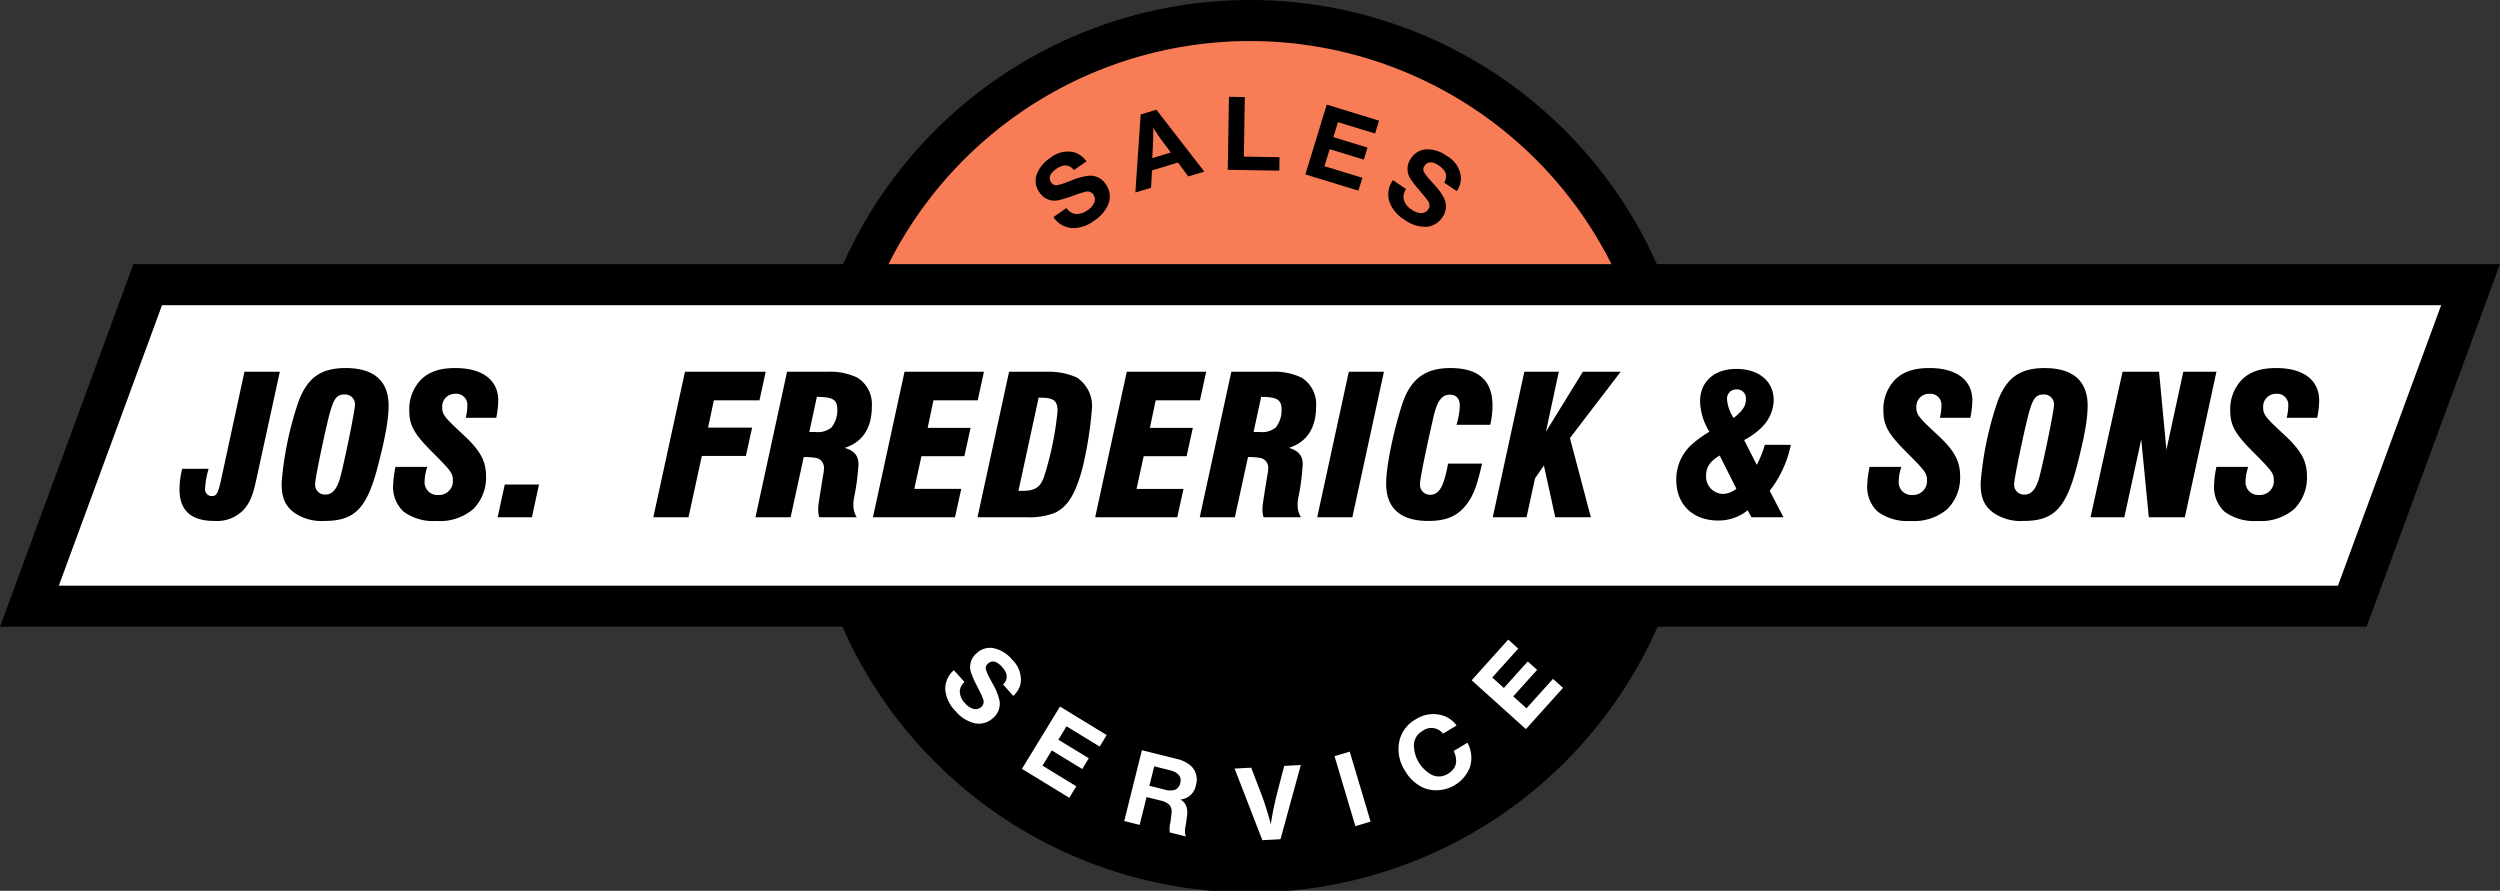 <?xml version="1.0" encoding="UTF-8"?>
<svg xmlns="http://www.w3.org/2000/svg" xmlns:xlink="http://www.w3.org/1999/xlink" id="Group_4" data-name="Group 4" width="411" height="146.453" viewBox="0 0 411 146.453">
  <rect x="0" y="0" width="411" height="146.453" fill="#333333" stroke="none"/>
  <defs>
    <clipPath id="clip-path">
      <rect id="Rectangle_33" data-name="Rectangle 33" width="411" height="146.453" fill="none"></rect>
    </clipPath>
  </defs>
  <g id="Group_3" data-name="Group 3" clip-path="url(#clip-path)">
    <path id="Path_2" data-name="Path 2" d="M381.669,130.215a73.227,73.227,0,1,1-146.453,0Z" transform="translate(-102.942 -56.989)"></path>
    <path id="Path_3" data-name="Path 3" d="M241.359,72.478a69.854,69.854,0,0,1,139.544,0Z" transform="translate(-105.631 -2.626)" fill="#f87c56"></path>
    <path id="Path_4" data-name="Path 4" d="M308.442,6.748a66.494,66.494,0,0,1,66.142,59.731H242.3A66.494,66.494,0,0,1,308.442,6.748m0-6.748a73.227,73.227,0,0,0-73.227,73.227H381.669A73.227,73.227,0,0,0,308.442,0" transform="translate(-102.942)"></path>
    <path id="Path_5" data-name="Path 5" d="M287.525,197.281l-1.676-1.857q1.253-1.324-.17-2.9-1.314-1.457-2.329-.539a.929.929,0,0,0-.329.951,6.993,6.993,0,0,0,.522,1.25q.013.014.291.538l.128.249.139.262a9.7,9.7,0,0,1,1.155,2.836,3.009,3.009,0,0,1-1.009,2.8,3.412,3.412,0,0,1-3.01.923,5.845,5.845,0,0,1-3.228-2.031,5.677,5.677,0,0,1-1.673-3.532,4.053,4.053,0,0,1,1.417-3.171L279.5,195a2.314,2.314,0,0,0-.773,1.426,2.85,2.85,0,0,0,.9,2.1,2.672,2.672,0,0,0,1.394.9,1.37,1.37,0,0,0,1.266-.344,1.177,1.177,0,0,0,.213-1.428,9.621,9.621,0,0,0-.445-1q.069.131-.613-1.216a13.836,13.836,0,0,1-.755-1.695,2.934,2.934,0,0,1,.815-3.475,3.159,3.159,0,0,1,2.807-.825,5.466,5.466,0,0,1,3.025,1.887,4.509,4.509,0,0,1,1.392,3.932,3.919,3.919,0,0,1-1.2,2.028" transform="translate(-120.937 -82.88)" fill="#fff"></path>
    <path id="Path_6" data-name="Path 6" d="M312.692,211.246l-1.154,1.889-5.452-3.33-1.341,2.2,5.006,3.057-1.078,1.766-5.007-3.058-1.529,2.5,5.559,3.395-1.153,1.889-7.786-4.755,6.256-10.244Z" transform="translate(-130.751 -90.399)" fill="#fff"></path>
    <path id="Path_7" data-name="Path 7" d="M331.563,219.329l5.622,1.4a5.276,5.276,0,0,1,2.436,1.165,3.083,3.083,0,0,1,.826,3.155,2.837,2.837,0,0,1-2.561,2.384,2.071,2.071,0,0,1,1.013,1.217,3.447,3.447,0,0,1,.1,1.379q-.018.144-.126.952l-.118.768a3.463,3.463,0,0,0-.026,1.589l.07.166-2.653-.664a4.521,4.521,0,0,1,.1-1.645q.1-.623.209-1.728a1.677,1.677,0,0,0-.415-1.2,3,3,0,0,0-1.419-.67l-2.287-.571-1.142,4.574-2.532-.633Zm2.03,2.64-.8,3.2,2.427.606a3.072,3.072,0,0,0,1.724.078,1.511,1.511,0,0,0,.93-1.121q.4-1.588-1.751-2.125Z" transform="translate(-143.836 -95.989)" fill="#fff"></path>
    <path id="Path_8" data-name="Path 8" d="M371.815,223.644l-3.343,12.2-2.983.161-4.563-11.774,2.731-.147,1.824,4.768q.231.6.687,2.035.476,1.489.714,2.539.087-.726.284-1.746.071-.364.254-1.311.171-.838.38-1.643l1.284-4.935Z" transform="translate(-157.959 -97.878)" fill="#fff"></path>
    <rect id="Rectangle_32" data-name="Rectangle 32" width="2.61" height="12.003" transform="translate(219.395 124.313) rotate(-16.601)" fill="#fff"></rect>
    <path id="Path_9" data-name="Path 9" d="M417.922,214.812l2.256-1.347a5.228,5.228,0,0,1,.439,3.909,5.927,5.927,0,0,1-7.386,3.619,6.638,6.638,0,0,1-3.338-2.952,6.445,6.445,0,0,1-.939-4.743,5.482,5.482,0,0,1,2.717-3.679,5.267,5.267,0,0,1,4.4-.638,4.259,4.259,0,0,1,2.312,1.657l-2.224,1.33a2.436,2.436,0,0,0-3.4-.422,2.751,2.751,0,0,0-1.39,2.129,5.6,5.6,0,0,0,3.051,5.121,2.744,2.744,0,0,0,2.541-.222q2.085-1.246.959-3.76" transform="translate(-178.924 -91.36)" fill="#fff"></path>
    <path id="Path_10" data-name="Path 10" d="M436.239,186.985l1.645,1.481-4.274,4.748,1.913,1.722,3.925-4.36,1.538,1.384-3.925,4.36,2.18,1.962,4.358-4.842,1.645,1.481-6.1,6.781-8.921-8.03Z" transform="translate(-188.286 -81.834)" fill="#fff"></path>
    <path id="Path_11" data-name="Path 11" d="M8.6,136.076,28.049,83.215H409.928l-19.449,52.861Z" transform="translate(-3.764 -36.419)" fill="#fff"></path>
    <path id="Path_12" data-name="Path 12" d="M401.327,83.963l-16.966,46.113H9.673L26.639,83.963ZM411,77.215H21.932L0,136.824H389.068Z" transform="translate(0 -33.793)"></path>
    <path id="Path_13" data-name="Path 13" d="M311.119,45.908l-2.055,1.427q-1.155-1.411-2.9-.2-1.611,1.119-.831,2.242a.93.93,0,0,0,.9.447,6.956,6.956,0,0,0,1.306-.359q.015-.01.57-.22l.263-.1.278-.1a9.676,9.676,0,0,1,2.96-.785,3.01,3.01,0,0,1,2.651,1.358,3.413,3.413,0,0,1,.533,3.1,5.844,5.844,0,0,1-2.425,2.943,5.673,5.673,0,0,1-3.716,1.211,4.052,4.052,0,0,1-2.965-1.808l2.143-1.488a2.314,2.314,0,0,0,1.316.948,2.854,2.854,0,0,0,2.195-.625,2.667,2.667,0,0,0,1.069-1.268,1.372,1.372,0,0,0-.179-1.3,1.179,1.179,0,0,0-1.39-.393,9.783,9.783,0,0,0-1.052.314q.138-.052-1.284.453a13.733,13.733,0,0,1-1.777.533,2.933,2.933,0,0,1-3.343-1.25,3.162,3.162,0,0,1-.462-2.889,5.469,5.469,0,0,1,2.257-2.761,4.509,4.509,0,0,1,4.076-.881,3.917,3.917,0,0,1,1.86,1.447" transform="translate(-132.504 -19.377)"></path>
    <path id="Path_14" data-name="Path 14" d="M335.377,32.074l7.872,10.17-2.634.8-1.693-2.288-4.27,1.3L334.5,44.9l-2.582.786.874-12.831Zm2.365,7.03-1.369-1.841A25.4,25.4,0,0,1,334.856,35q.023.445,0,1.355-.018.683-.048,1.388l-.112,2.291Z" transform="translate(-145.265 -14.037)"></path>
    <path id="Path_15" data-name="Path 15" d="M367.438,38.228l-.036,2.213-8.475-.138.195-12,2.609.042-.159,9.788Z" transform="translate(-157.084 -12.387)"></path>
    <path id="Path_16" data-name="Path 16" d="M393.728,33.224l-.647,2.117-6.109-1.869-.753,2.461,5.61,1.716-.605,1.979-5.61-1.716-.858,2.8,6.229,1.906-.647,2.117-8.725-2.669,3.512-11.478Z" transform="translate(-167.013 -13.388)"></path>
    <path id="Path_17" data-name="Path 17" d="M417.112,50.533l-2.065-1.412q.907-1.581-.846-2.78-1.62-1.108-2.391.021a.932.932,0,0,0-.1,1,7,7,0,0,0,.8,1.093q.015.01.409.454l.182.211.2.222a9.672,9.672,0,0,1,1.787,2.487,3.01,3.01,0,0,1-.324,2.961,3.412,3.412,0,0,1-2.709,1.6,5.84,5.84,0,0,1-3.614-1.218,5.672,5.672,0,0,1-2.455-3.041,4.05,4.05,0,0,1,.634-3.415l2.154,1.473a2.311,2.311,0,0,0-.418,1.568,2.852,2.852,0,0,0,1.365,1.828,2.673,2.673,0,0,0,1.566.548,1.371,1.371,0,0,0,1.151-.63,1.178,1.178,0,0,0-.128-1.439,9.571,9.571,0,0,0-.669-.871q.1.11-.881-1.039a13.787,13.787,0,0,1-1.131-1.471,2.934,2.934,0,0,1-.023-3.569,3.161,3.161,0,0,1,2.536-1.46,5.474,5.474,0,0,1,3.384,1.125,4.51,4.51,0,0,1,2.275,3.5,3.921,3.921,0,0,1-.691,2.253" transform="translate(-177.617 -19.104)"></path>
    <path id="Path_18" data-name="Path 18" d="M57.263,124.64a13.725,13.725,0,0,0-.585,3.227,1.113,1.113,0,0,0,1.061,1.255c.877,0,1.1-.394,1.755-3.55l3.658-16.89h5.815l-3.84,17.607c-.585,2.8-1.134,4.016-2.157,5.128a6.062,6.062,0,0,1-4.755,1.793c-3.84,0-5.742-1.721-5.742-5.2a14.347,14.347,0,0,1,.439-3.371Z" transform="translate(-22.964 -47.565)"></path>
    <path id="Path_19" data-name="Path 19" d="M99.914,113.767c0,2.116-.439,4.733-1.609,9.359-1.865,7.494-3.84,9.61-8.96,9.61A7.864,7.864,0,0,1,84.3,131.3c-1.426-1.111-1.974-2.438-1.974-4.8A54.821,54.821,0,0,1,85.1,113.121c1.463-3.944,3.694-5.522,7.753-5.522,4.644,0,7.058,2.116,7.058,6.168m-9.728,1.47c-.8,3.084-2.34,10.507-2.34,11.331a1.612,1.612,0,0,0,1.682,1.829c1.17,0,1.9-.9,2.451-2.869.8-3.048,2.414-11.009,2.414-11.9a1.626,1.626,0,0,0-1.756-1.685c-1.243,0-1.756.681-2.45,3.3" transform="translate(-36.029 -47.091)"></path>
    <path id="Path_20" data-name="Path 20" d="M126.868,115.775a9.471,9.471,0,0,0,.256-2.044,1.817,1.817,0,0,0-1.975-1.9,2.092,2.092,0,0,0-2.158,2.187c0,1.219.293,1.614,3.511,4.59,2.779,2.582,3.694,4.3,3.694,6.813a7.339,7.339,0,0,1-2.085,5.343,8.4,8.4,0,0,1-6.035,1.973,8.256,8.256,0,0,1-5.449-1.542,5.543,5.543,0,0,1-1.719-4.052,17.9,17.9,0,0,1,.4-3.3h5.229a7.823,7.823,0,0,0-.439,2.366,2.092,2.092,0,0,0,2.231,2.259,2.281,2.281,0,0,0,2.414-2.438c0-1.111-.292-1.506-3.182-4.411-3.218-3.191-3.986-4.59-3.986-7.064a6.98,6.98,0,0,1,1.9-5.02c1.317-1.327,3.109-1.937,5.668-1.937,4.462,0,7.059,1.973,7.059,5.343a15.243,15.243,0,0,1-.329,2.833Z" transform="translate(-50.29 -47.091)"></path>
    <path id="Path_21" data-name="Path 21" d="M152.28,141.65l-1.17,5.379h-5.632l1.17-5.379Z" transform="translate(-63.668 -61.993)"></path>
    <path id="Path_22" data-name="Path 22" d="M196.2,108.683h13.275l-1.024,4.7h-7.5L200,117.863h7.241l-1.024,4.662h-7.241L196.783,132.6H191Z" transform="translate(-83.593 -47.565)"></path>
    <path id="Path_23" data-name="Path 23" d="M226.05,108.683H232.6a10.5,10.5,0,0,1,5.011.968,5.144,5.144,0,0,1,2.377,4.733c0,3.55-1.5,5.845-4.462,6.813,1.572.466,2.267,1.291,2.267,2.69a38.127,38.127,0,0,1-.732,5.522,6.248,6.248,0,0,0-.109,1.184,3.786,3.786,0,0,0,.548,2.008h-6.144a3.733,3.733,0,0,1-.183-1.184c0-.753,0-.753.8-5.7a6.208,6.208,0,0,0,.146-1.219,1.641,1.641,0,0,0-1.134-1.613,10.321,10.321,0,0,0-2.194-.179l-2.158,9.9h-5.778Zm4.644,9.9a3.53,3.53,0,0,0,2.669-.753,4.543,4.543,0,0,0,.951-2.9c0-1.65-.732-2.116-3.365-2.116l-1.243,5.774Z" transform="translate(-96.658 -47.565)"></path>
    <path id="Path_24" data-name="Path 24" d="M260.391,108.683h13.056l-1.024,4.7h-7.278l-.951,4.518h7.059l-1.024,4.662H263.17L262,127.94h7.717l-1.024,4.661H255.2Z" transform="translate(-111.687 -47.565)"></path>
    <path id="Path_25" data-name="Path 25" d="M290.959,108.684h6.327a11.27,11.27,0,0,1,4.791.932,5.615,5.615,0,0,1,2.524,4.877,62.672,62.672,0,0,1-1.536,9.861c-1.134,4.375-2.487,6.6-4.681,7.566a11.887,11.887,0,0,1-4.644.682h-7.972Zm2.048,19.579c2.158,0,3-.5,3.657-2.188a51.842,51.842,0,0,0,2.268-10.973c0-1.578-.622-2.116-2.487-2.152a5.167,5.167,0,0,1-.621-.036L292.5,128.263Z" transform="translate(-125.066 -47.566)"></path>
    <path id="Path_26" data-name="Path 26" d="M325.364,108.683H338.42l-1.024,4.7h-7.278l-.951,4.518h7.059l-1.024,4.662h-7.059l-1.17,5.379h7.717l-1.024,4.661H320.17Z" transform="translate(-140.123 -47.565)"></path>
    <path id="Path_27" data-name="Path 27" d="M355.932,108.683h6.546a10.5,10.5,0,0,1,5.011.968,5.144,5.144,0,0,1,2.377,4.733c0,3.55-1.5,5.845-4.462,6.813,1.572.466,2.267,1.291,2.267,2.69a38.215,38.215,0,0,1-.732,5.522,6.2,6.2,0,0,0-.11,1.184,3.788,3.788,0,0,0,.549,2.008h-6.144a3.733,3.733,0,0,1-.183-1.184c0-.753,0-.753.8-5.7A6.207,6.207,0,0,0,362,124.5a1.641,1.641,0,0,0-1.133-1.613,10.329,10.329,0,0,0-2.195-.179l-2.158,9.9h-5.778Zm4.644,9.9a3.529,3.529,0,0,0,2.669-.753,4.54,4.54,0,0,0,.951-2.9c0-1.65-.731-2.116-3.364-2.116l-1.244,5.774Z" transform="translate(-153.501 -47.565)"></path>
    <path id="Path_28" data-name="Path 28" d="M390.857,132.6H385.08l5.193-23.918h5.778Z" transform="translate(-168.53 -47.565)"></path>
    <path id="Path_29" data-name="Path 29" d="M421,123.305c-.841,3.8-1.5,5.45-2.743,6.957-1.39,1.721-3.255,2.474-6.072,2.474-4.607,0-6.947-2.08-6.947-6.168,0-2.654,1.059-8.033,2.559-12.8,1.354-4.3,3.767-6.168,8.01-6.168,4.608,0,6.912,2.044,6.912,6.168a13.835,13.835,0,0,1-.366,3.155H416.8a12.485,12.485,0,0,0,.548-3.083c0-1.219-.585-1.865-1.646-1.865-1.279,0-2.048,1-2.632,3.442-1.354,5.917-2.268,10.4-2.268,11.26a1.646,1.646,0,0,0,1.682,1.757c.952,0,1.609-.61,2.121-1.9a19.362,19.362,0,0,0,.8-3.227Z" transform="translate(-177.354 -47.091)"></path>
    <path id="Path_30" data-name="Path 30" d="M441.589,108.683h5.668l-2.121,9.861,6.071-9.861h6.217l-8.338,10.9,3.437,13.017h-5.851l-1.865-8.5-1.463,2.116-1.39,6.383H436.4Z" transform="translate(-190.989 -47.565)"></path>
    <path id="Path_31" data-name="Path 31" d="M508.886,120.333a18.488,18.488,0,0,1-3.475,7.566l2.267,4.339h-5.266l-.622-1.148a7.576,7.576,0,0,1-4.864,1.685c-4.169,0-6.875-2.654-6.875-6.67a7.727,7.727,0,0,1,2.523-5.809,18.323,18.323,0,0,1,2.925-2.116,9.91,9.91,0,0,1-1.536-4.984c0-3.263,2.34-5.343,5.961-5.343,3.731,0,6.144,2.044,6.144,5.164a6.459,6.459,0,0,1-1.975,4.447,11.52,11.52,0,0,1-2.889,2.08l2.085,4.088a17.869,17.869,0,0,0,1.316-3.3Zm-11.7,1.757c-1.573.932-2.231,1.9-2.231,3.263a2.842,2.842,0,0,0,2.707,3.048,3.532,3.532,0,0,0,2.267-.86ZM501.5,112.8a1.464,1.464,0,0,0-1.536-1.578,1.512,1.512,0,0,0-1.573,1.578,6.308,6.308,0,0,0,1.1,3.12c1.536-1.255,2.012-2.008,2.012-3.12" transform="translate(-214.471 -47.202)"></path>
    <path id="Path_32" data-name="Path 32" d="M557.814,115.775a9.476,9.476,0,0,0,.256-2.044,1.816,1.816,0,0,0-1.975-1.9,2.092,2.092,0,0,0-2.158,2.187c0,1.219.293,1.614,3.511,4.59,2.779,2.582,3.694,4.3,3.694,6.813a7.339,7.339,0,0,1-2.085,5.343,8.4,8.4,0,0,1-6.035,1.973,8.255,8.255,0,0,1-5.449-1.542,5.541,5.541,0,0,1-1.719-4.052,17.928,17.928,0,0,1,.4-3.3h5.23a7.824,7.824,0,0,0-.439,2.366,2.091,2.091,0,0,0,2.231,2.259,2.281,2.281,0,0,0,2.414-2.438c0-1.111-.292-1.506-3.182-4.411-3.218-3.191-3.987-4.59-3.987-7.064a6.979,6.979,0,0,1,1.9-5.02c1.316-1.327,3.109-1.937,5.668-1.937,4.462,0,7.059,1.973,7.059,5.343a15.259,15.259,0,0,1-.33,2.833Z" transform="translate(-238.894 -47.091)"></path>
    <path id="Path_33" data-name="Path 33" d="M596.616,113.767c0,2.116-.439,4.733-1.609,9.359-1.865,7.494-3.84,9.61-8.96,9.61A7.863,7.863,0,0,1,581,131.3c-1.426-1.111-1.974-2.438-1.974-4.8a54.793,54.793,0,0,1,2.779-13.375c1.463-3.944,3.693-5.522,7.753-5.522,4.644,0,7.058,2.116,7.058,6.168m-9.728,1.47c-.8,3.084-2.341,10.507-2.341,11.331a1.612,1.612,0,0,0,1.683,1.829c1.17,0,1.9-.9,2.45-2.869.8-3.048,2.414-11.009,2.414-11.9a1.626,1.626,0,0,0-1.756-1.685c-1.243,0-1.755.681-2.45,3.3" transform="translate(-253.411 -47.091)"></path>
    <path id="Path_34" data-name="Path 34" d="M626.66,132.6h-5.924l-1.243-12.8-2.779,12.8h-5.559l5.266-23.918h6l1.207,12.837,2.779-12.837h5.449Z" transform="translate(-267.472 -47.565)"></path>
    <path id="Path_35" data-name="Path 35" d="M659.209,115.775a9.472,9.472,0,0,0,.256-2.044,1.816,1.816,0,0,0-1.975-1.9,2.092,2.092,0,0,0-2.158,2.187c0,1.219.293,1.614,3.511,4.59,2.779,2.582,3.694,4.3,3.694,6.813a7.339,7.339,0,0,1-2.085,5.343,8.4,8.4,0,0,1-6.035,1.973,8.255,8.255,0,0,1-5.449-1.542,5.541,5.541,0,0,1-1.719-4.052,17.925,17.925,0,0,1,.4-3.3h5.23a7.822,7.822,0,0,0-.439,2.366,2.091,2.091,0,0,0,2.231,2.259,2.281,2.281,0,0,0,2.414-2.438c0-1.111-.292-1.506-3.182-4.411-3.218-3.191-3.987-4.59-3.987-7.064a6.98,6.98,0,0,1,1.9-5.02c1.316-1.327,3.109-1.937,5.668-1.937,4.462,0,7.059,1.973,7.059,5.343a15.256,15.256,0,0,1-.329,2.833Z" transform="translate(-283.269 -47.091)"></path>
  </g>
</svg>
